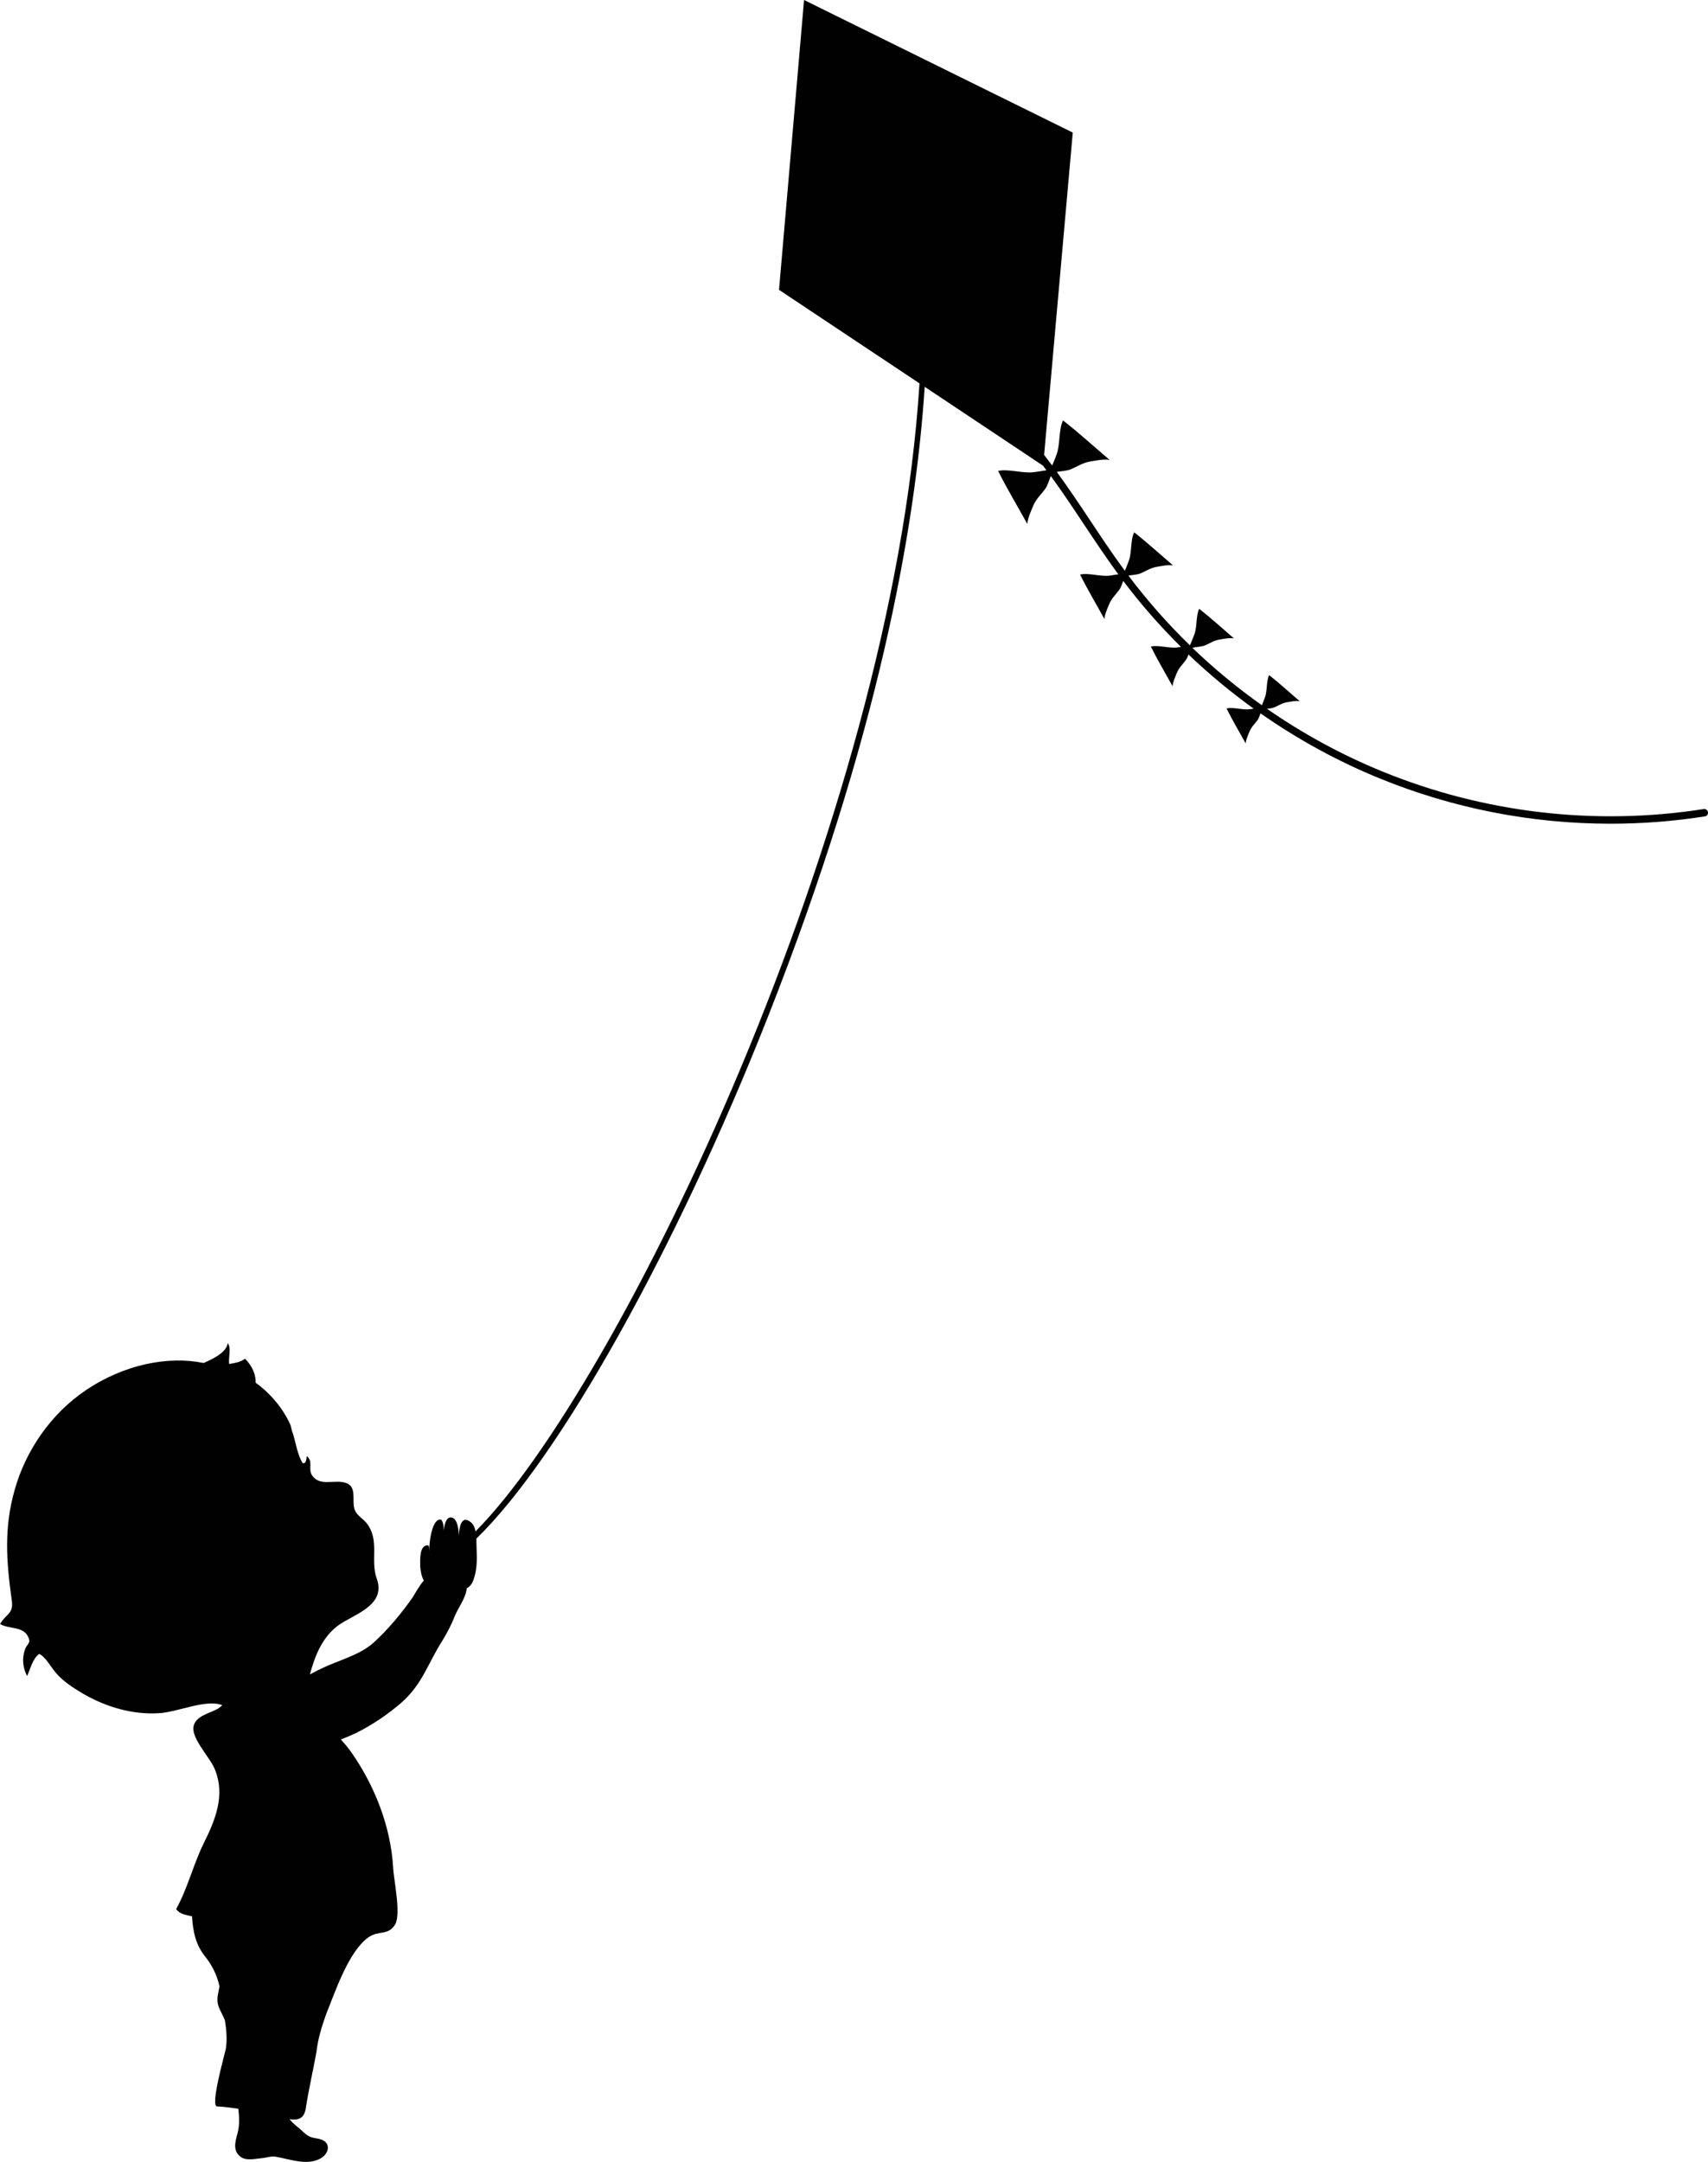 <?xml version="1.0" encoding="utf-8"?>
<!-- Generator: Adobe Illustrator 23.0.3, SVG Export Plug-In . SVG Version: 6.00 Build 0)  -->
<svg version="1.0" id="Laag_1" xmlns="http://www.w3.org/2000/svg" xmlns:xlink="http://www.w3.org/1999/xlink" x="0px" y="0px"
	 viewBox="0 0 354.11 448.14" enable-background="new 0 0 354.11 448.14" xml:space="preserve">
<path fill-rule="evenodd" clip-rule="evenodd" fill="#010101" d="M353.22,167.71c-22.52,3.51-45.57,0.82-66.67-7.81
	c-8.45-3.45-16.44-7.82-23.87-12.97c0.53-0.07,1.07-0.12,1.51-0.3c0.97-0.41,1.62-0.9,2.73-1.08c0.8-0.12,1.65-0.33,2.53-0.21
	l0.1,0.08c-2.13-1.81-4.25-3.76-6.42-5.47c-0.62,1.18-0.37,3.32-0.89,4.67c-0.19,0.51-0.4,1.05-0.62,1.57
	c-5.09-3.6-9.91-7.58-14.41-11.9c0.84-0.22,1.86-0.19,2.62-0.51c1.1-0.46,1.84-1.03,3.1-1.22c0.91-0.14,1.88-0.37,2.88-0.24
	l0.11,0.09c-2.41-2.06-4.82-4.27-7.29-6.21c-0.7,1.34-0.42,3.77-1.01,5.3c-0.28,0.75-0.59,1.53-0.92,2.28
	c-4.6-4.47-8.86-9.3-12.75-14.46c0.86-0.15,1.81-0.17,2.55-0.48c1.23-0.52,2.06-1.15,3.47-1.37c1.02-0.16,2.1-0.42,3.22-0.27
	l0.12,0.1c-2.7-2.31-5.4-4.78-8.16-6.95c-0.79,1.5-0.47,4.22-1.13,5.93c-0.25,0.66-0.52,1.36-0.81,2.04
	c-2.54-3.44-4.95-7.06-7.28-10.57c-2.19-3.3-4.45-6.66-6.83-9.93c0.99-0.16,2.07-0.19,2.91-0.55c1.48-0.62,2.47-1.37,4.16-1.63
	c1.22-0.19,2.52-0.5,3.86-0.32l0.15,0.12c-3.24-2.75-6.47-5.7-9.78-8.28c-0.94,1.78-0.57,5.03-1.35,7.07
	c-0.28,0.74-0.58,1.51-0.9,2.27c-0.55-0.74-1.11-1.46-1.68-2.19l5.94-66.83L166.7,0l-5.19,60.08l29.12,19.39
	c-5.67,90.51-62.17,207.87-92.04,237.97c-0.15-0.78-0.44-1.47-0.98-1.9c-2.1-1.7-2.4,1.4-2.5,2.8c0-1-0.2-3.7-1.6-3.8
	c-1.02-0.07-1.4,1.55-1.5,2.75c-0.01-0.83-0.08-1.62-0.5-2.25c-2-0.6-2.6,5.2-2.5,6.4c0-0.2-0.1-1.1-0.2-1.1c-1.9-0.2-1.7,3-1.7,4.2
	c0.05,1.06,0.27,2.17,0.75,3.09c-0.91,1.07-1.68,2.44-2.25,3.41c-2.3,3.3-5.2,6.8-8.2,9.5c-2.9,2.6-7.2,3.6-10.7,5.3
	c-0.72,0.35-1.57,0.77-2.46,1.25c0.99-3.68,2.39-7.32,5.46-9.85c3.1-2.5,10.5-4.2,8.4-10c-1.4-3.9,0.7-7.9-2.1-11.5
	c-0.7-0.9-1.9-1.5-2.4-2.6c-0.9-2.1,0.8-5.3-2.5-5.9c-2.2-0.4-4.9,0.8-6.4-1.4c-0.9-1.3,0.3-2.9-1.1-4c-0.1,0.4-0.1,1.8-0.9,1.4
	c-1.2-2-1.4-4.6-2.2-6.7c-0.1-0.4-0.2-1-0.4-1.4c-1.6-3.5-4.4-6.6-7.1-8.5c0-1.6-0.5-3.2-2.2-5c-1.1,0.8-2.2,0.9-3.3,1.1
	c-0.2-1.3,0.5-3.4-0.3-4.3c-0.3,2-3.2,3.3-5,4.1c-7.2-1.5-16.4,0.2-24.5,5.7c-7.1,4.8-12.4,12.4-14.7,20.7
	c-2.2,7.8-1.7,14.7-0.6,22.6c0.5,3-1,2.8-2.4,5.1c2,1.2,5.1,0.3,6,3.1c0.3,0.9-0.5,1.2-0.8,2.1c-0.7,1.9-0.5,3.8,0.4,5.6
	c0.7-1.5,1.1-3.5,2.5-4.6c1.2,0.5,2.4,2.6,3.2,3.6c1.6,2,3.8,3.4,6,4.7c4.7,2.7,10.1,4.3,15.5,4c4.12-0.21,9.8-3,13.27-1.67
	c-0.19,0.19-0.41,0.38-0.67,0.57c-1.6,1.1-4.9,1.5-5.3,3.9c-0.4,2.6,3.6,6.5,4.5,9c2.1,5.3,0,10.4-2.4,15.2
	c-2.2,4.5-3.3,9.3-5.7,13.6c0.8,1.1,2.1,1.2,3.3,1.5c0.2,3.1,0.7,5.8,2.7,8.3c1.51,1.9,2.5,3.93,3,6.24
	c-0.09,0.35-0.17,0.71-0.2,1.06c-0.7,2.8,0.3,3.5,1.3,5.9c0.01,0.02,0.01,0.03,0.02,0.05c0.31,1.98,0.5,3.98,0.18,5.95
	c-0.2,1-3.3,11.9-1.8,11.9c1.52,0.08,2.93,0.27,4.39,0.49c0.23,1.75,0.29,3.49-0.19,5.21c-0.5,1.8-1,3.7,0.9,4.9
	c1.2,0.7,3.1,0.2,4.4,0.1c0.9-0.1,1.6-0.4,2.5-0.3c3.1,0.5,7.2,2.2,10,0c1.2-1,1.4-2.7-0.1-3.4c-1-0.5-2-0.3-3-0.9
	c-0.7-0.4-1.2-1-1.8-1.5c-0.82-0.64-1.53-1.27-2.1-1.95c1.71,0.25,3.07-0.02,3.4-2.35c0.6-3.9,1.5-7.7,2.2-11.6
	c0.3-2.7,1.1-5.3,2-7.8c1.9-4.7,4.6-12.9,8.7-15.9c2.2-1.6,4.1-0.3,5.6-2.7c1.3-2.2-0.3-9.3-0.4-11.8c-0.5-8.5-3.8-16.9-8.6-23.8
	c-0.67-0.95-1.43-1.87-2.24-2.76c1.11-0.42,2.17-0.88,3.14-1.34c3.4-1.7,6.5-3.8,9.3-6.2c4.5-3.9,5.6-8.3,8.7-13.1
	c1-1.7,1.8-3.2,2.5-5c0.76-1.82,2.25-3.64,2.46-5.71c0.7-0.36,1.16-1,1.44-1.89c0.7-2,0.7-4.2,0.6-6.3
	c-0.04-0.59-0.02-1.33-0.05-2.1c17.14-16.61,41.36-59.76,60.48-108.24c22.77-57.74,30.55-101.02,32.47-130.52l24.52,16.34
	c0.24,0.32,0.48,0.64,0.72,0.96c-0.89,0.15-1.8,0.29-2.66,0.4c-2.21,0.3-5.37-0.76-7.35-0.25c1.85,3.72,4.1,7.45,6.14,11.14
	l-0.09-0.17c0.11-1.32,0.71-2.49,1.16-3.62c0.63-1.56,1.59-2.34,2.53-3.62c0.54-0.73,0.8-1.77,1.18-2.68
	c2.38,3.26,4.62,6.63,6.81,9.93c2.3,3.46,4.68,7.03,7.18,10.44c-0.6,0.1-1.21,0.19-1.79,0.27c-1.85,0.25-4.47-0.64-6.13-0.21
	c1.55,3.12,3.42,6.25,5.12,9.35l-0.08-0.14c0.1-1.1,0.59-2.09,0.97-3.03c0.52-1.31,1.33-1.96,2.11-3.03
	c0.37-0.51,0.58-1.18,0.82-1.84c3.67,4.86,7.67,9.42,11.97,13.68c-0.26,0.04-0.51,0.07-0.76,0.11c-1.65,0.23-4-0.57-5.48-0.18
	c1.38,2.79,3.05,5.58,4.57,8.35l-0.07-0.12c0.09-0.99,0.53-1.87,0.86-2.71c0.47-1.17,1.18-1.75,1.88-2.71
	c0.24-0.33,0.41-0.75,0.56-1.17c4.24,4.05,8.76,7.8,13.52,11.23c-0.28,0.04-0.55,0.08-0.81,0.12c-1.45,0.2-3.52-0.5-4.82-0.16
	c1.22,2.46,2.69,4.92,4.03,7.35l-0.06-0.11c0.08-0.87,0.46-1.64,0.76-2.39c0.41-1.03,1.04-1.54,1.66-2.39
	c0.29-0.4,0.46-0.93,0.65-1.45c7.66,5.36,15.91,9.89,24.64,13.46c15.28,6.25,31.56,9.42,47.94,9.42c6.52,0,13.06-0.5,19.55-1.52
	c0.42-0.07,0.71-0.46,0.64-0.88S353.64,167.63,353.22,167.71z"/>
</svg>
